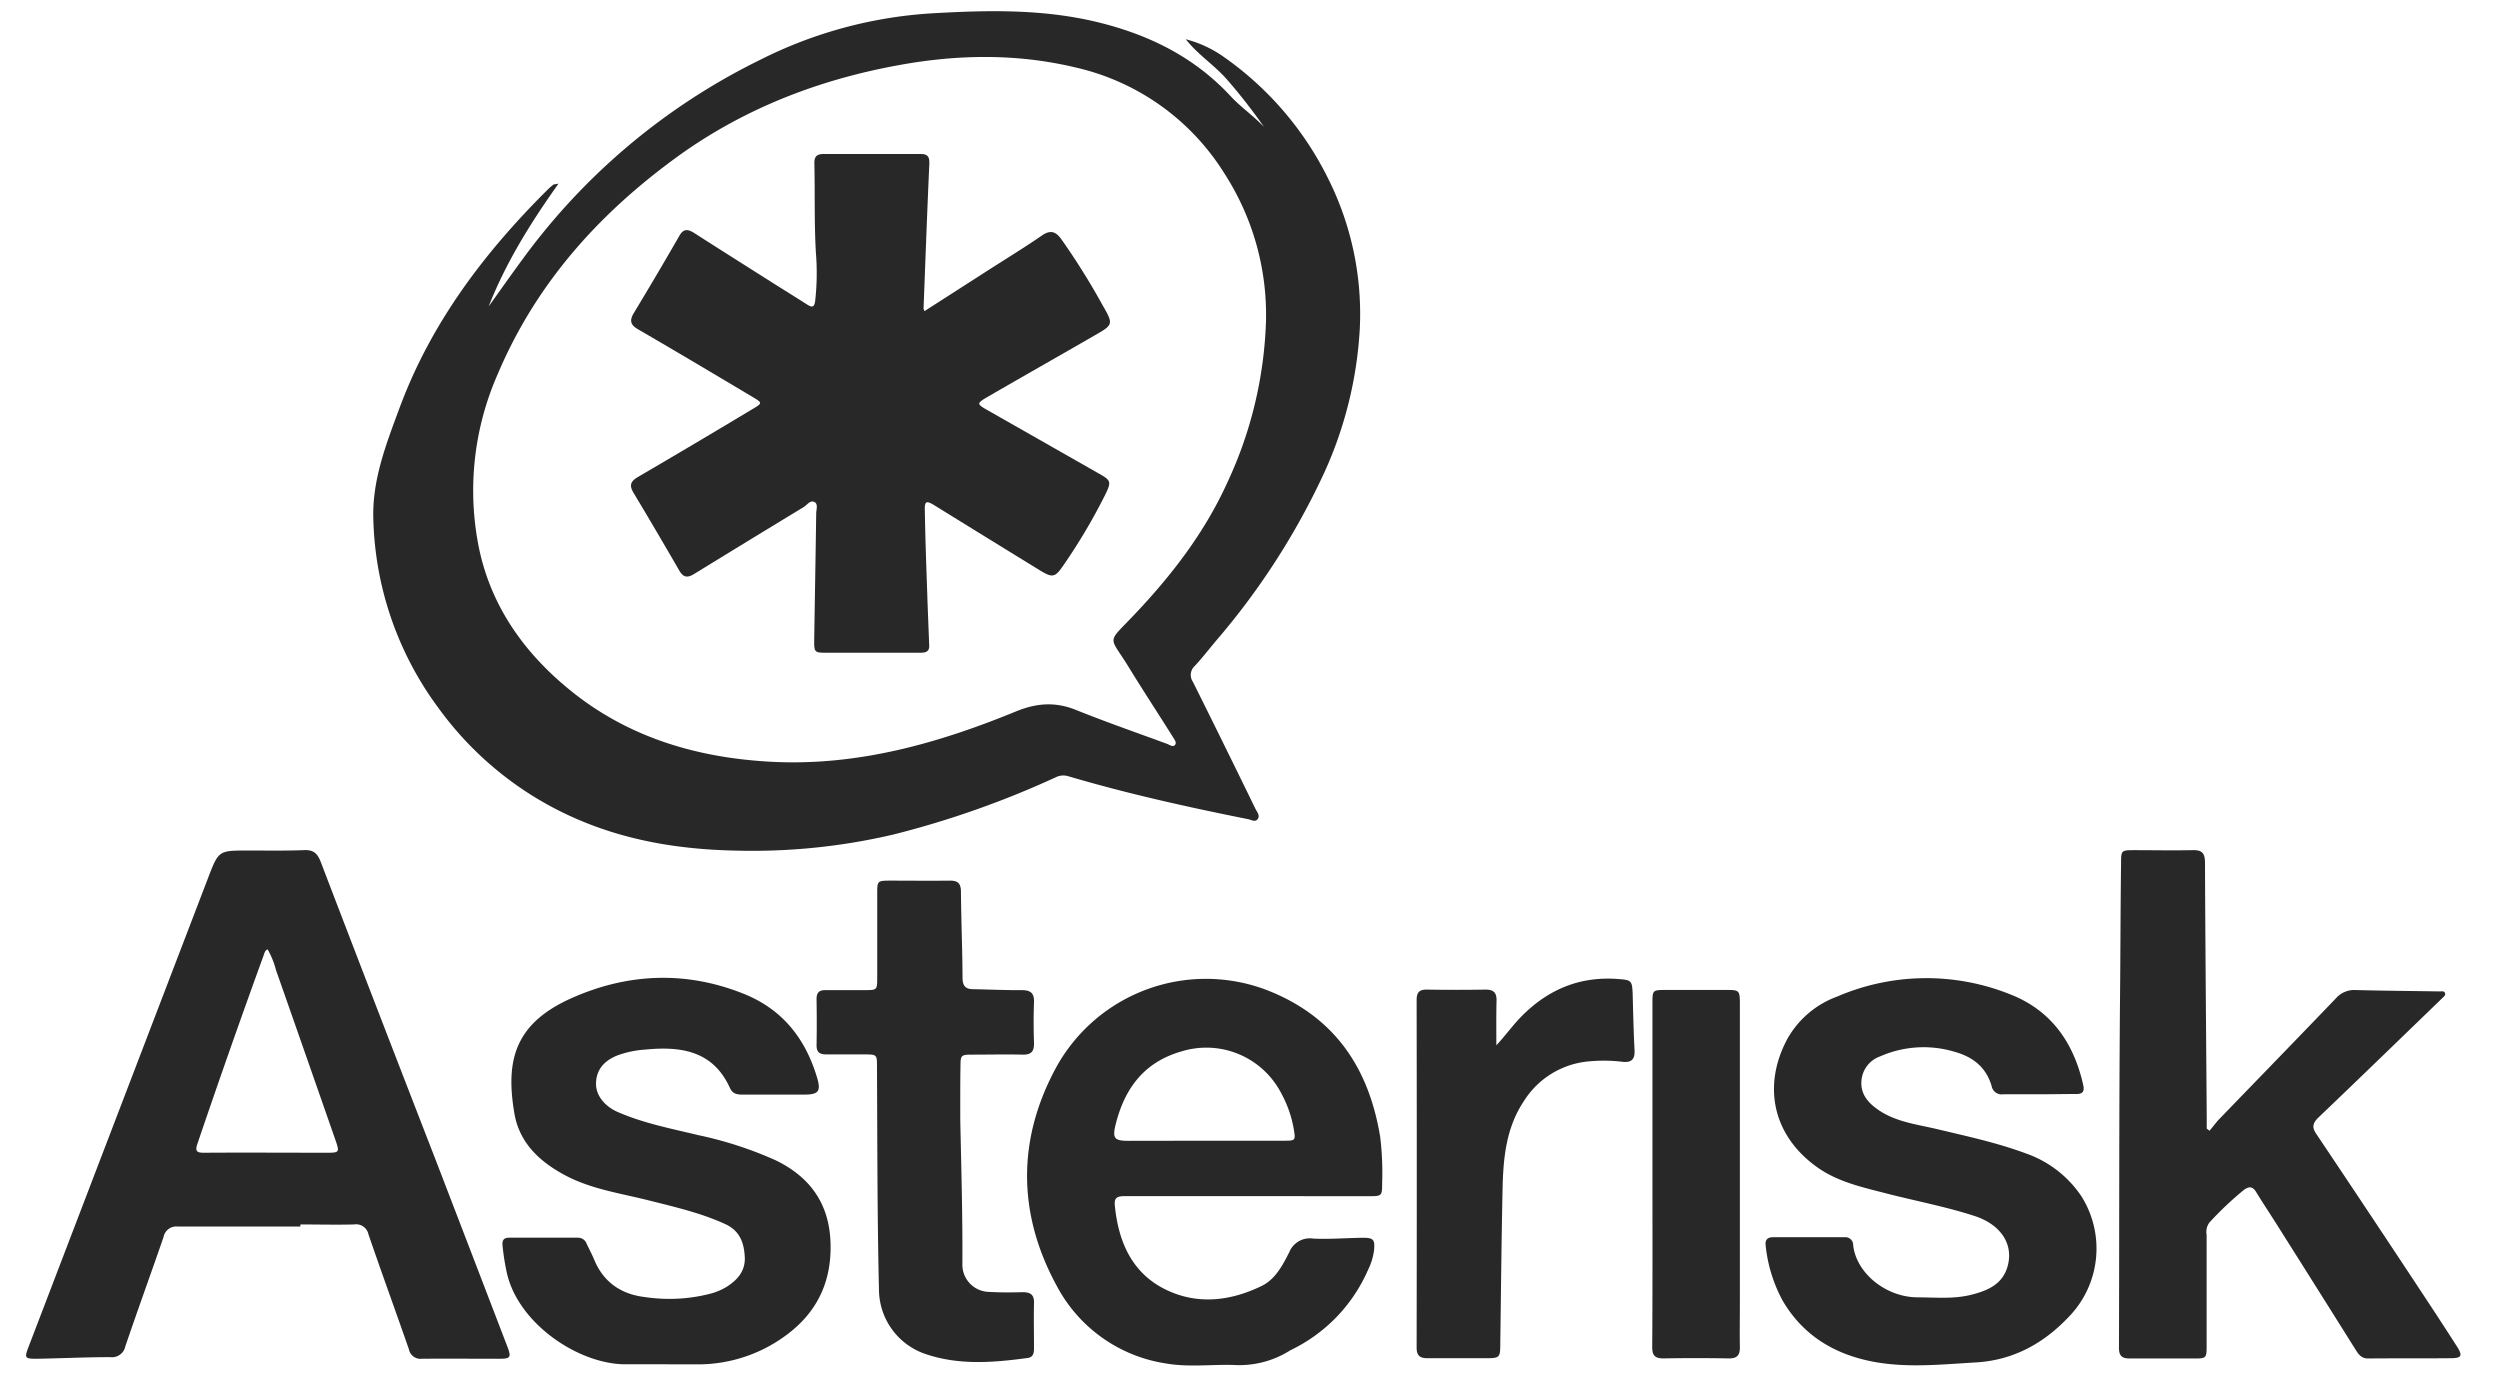 <svg xmlns="http://www.w3.org/2000/svg" width="63" height="35" fill="none"><path fill="#282828" d="M14.075 4.627c-.71.998-1.328 1.994-1.76 3.094.29-.404.575-.811.87-1.21a16.269 16.269 0 0 1 5.975-5.005A11.074 11.074 0 0 1 23.42.34c1.451-.086 2.9-.123 4.325.24 1.254.317 2.372.878 3.269 1.846.257.277.574.492.839.773a14.05 14.05 0 0 0-.913-1.172c-.323-.379-.75-.643-1.058-1.038.35.091.682.247.977.459a8.135 8.135 0 0 1 2.602 3.035 7.616 7.616 0 0 1 .805 3.815 10.083 10.083 0 0 1-.89 3.603 18.25 18.25 0 0 1-2.73 4.245c-.179.213-.349.433-.537.636a.304.304 0 0 0-.048.4 383.85 383.85 0 0 1 1.576 3.2c.04.08.123.171.056.26-.068.088-.166.012-.246 0-1.524-.305-3.04-.642-4.53-1.082a.426.426 0 0 0-.317.03 23.523 23.523 0 0 1-4.074 1.437 15.58 15.58 0 0 1-3.96.409c-1.29-.025-2.553-.207-3.766-.688a8.441 8.441 0 0 1-3.75-2.905 8.336 8.336 0 0 1-1.642-4.762c-.032-.985.325-1.896.662-2.805.793-2.14 2.133-3.91 3.736-5.502.045-.044.092-.085.142-.123.015-.008.04-.005.127-.024Zm17.828 3.465a6.563 6.563 0 0 0-1.05-3.724 5.976 5.976 0 0 0-3.741-2.666c-1.477-.355-2.966-.332-4.437-.065-2.058.37-3.978 1.115-5.68 2.366-1.948 1.43-3.498 3.171-4.453 5.426a7.279 7.279 0 0 0-.492 4.28c.29 1.536 1.159 2.757 2.36 3.719 1.466 1.176 3.199 1.676 5.052 1.77 2.157.108 4.177-.465 6.141-1.27.52-.213.992-.247 1.512-.037.757.304 1.529.573 2.295.854.063.023.143.09.198.03.056-.059-.017-.147-.055-.209-.37-.59-.754-1.174-1.118-1.768-.483-.788-.555-.567.123-1.28.957-1.005 1.797-2.092 2.373-3.363.597-1.274.927-2.656.972-4.063ZM7.569 30.909h-3.09a.326.326 0 0 0-.357.263c-.318.922-.652 1.837-.965 2.76a.342.342 0 0 1-.378.268c-.615 0-1.23.03-1.853.041-.297 0-.315-.017-.21-.291a37011.913 37011.913 0 0 1 4.53-11.832c.263-.686.267-.684.995-.685.475 0 .952.009 1.426-.01.234-.01.334.086.414.293.956 2.499 1.92 4.997 2.89 7.494.606 1.575 1.211 3.15 1.815 4.726.104.27.078.305-.207.305-.65 0-1.299-.006-1.95 0a.297.297 0 0 1-.325-.24c-.336-.966-.686-1.925-1.018-2.893a.318.318 0 0 0-.362-.252c-.452.012-.903 0-1.354 0l-.001.053Zm-.826-6.985c-.072.033-.077.093-.096.142a234.689 234.689 0 0 0-1.67 4.751c-.063.185-.03.233.163.232 1.037-.007 2.076 0 3.113 0 .294 0 .305-.017.207-.3a1914.4 1914.4 0 0 0-1.506-4.306 2.128 2.128 0 0 0-.21-.52Zm48.939 4.57c.085-.102.163-.21.254-.304.975-1.009 1.953-2.015 2.924-3.027a.615.615 0 0 1 .5-.214c.705.019 1.41.023 2.115.035.051 0 .123-.021.141.05.014.05-.035.084-.069.117-1.037 1.003-2.072 2.007-3.115 3.003-.147.14-.181.247-.062.42a622.204 622.204 0 0 1 2.726 4.099c.275.416.548.834.817 1.255.149.234.123.296-.144.299-.698.007-1.395 0-2.092.007-.164 0-.237-.096-.311-.214-.661-1.054-1.324-2.107-1.989-3.16-.173-.274-.354-.545-.523-.822-.09-.149-.188-.142-.311-.05a8.533 8.533 0 0 0-.861.814.391.391 0 0 0-.075.314v2.807c0 .299-.013.311-.307.311h-1.617c-.195 0-.285-.05-.285-.268.01-2.953 0-5.899.027-8.847.011-1.126.011-2.25.026-3.377 0-.31.01-.317.324-.318.492 0 .984.01 1.476 0 .24-.008.314.074.315.314.009 2.148.028 4.295.044 6.444v.26l.072.052Zm-24.27 1.649h-3.069c-.206 0-.274.044-.246.267.097.925.455 1.708 1.328 2.111.784.363 1.6.258 2.365-.113.348-.168.531-.52.699-.851a.557.557 0 0 1 .599-.345c.418.021.84-.016 1.259-.02.264 0 .303.045.28.31a1.57 1.57 0 0 1-.152.498 4.024 4.024 0 0 1-1.872 1.984c-.042.023-.087.04-.123.066-.42.257-.91.378-1.401.347-.561-.015-1.127.06-1.685-.036a3.746 3.746 0 0 1-2.76-1.95c-1.001-1.831-1.004-3.723 0-5.546a4.307 4.307 0 0 1 5.232-1.937c1.736.652 2.627 1.952 2.916 3.73.046.386.062.774.048 1.162 0 .313-.008.324-.316.324l-3.102-.001Zm-1.047-1.397h1.969c.316 0 .318 0 .268-.299a2.88 2.88 0 0 0-.313-.893 2.124 2.124 0 0 0-2.518-1.058c-.942.27-1.434.937-1.658 1.846-.086.347-.026.407.325.407l1.927-.003Zm21.023-1.17h-.904a.257.257 0 0 1-.295-.208c-.137-.47-.467-.732-.93-.862a2.713 2.713 0 0 0-1.882.116.706.706 0 0 0-.468.607c-.025.281.104.492.329.669.465.37 1.034.427 1.577.556.756.181 1.516.343 2.245.615a2.79 2.79 0 0 1 1.388 1.072 2.47 2.47 0 0 1-.318 3.047c-.63.665-1.393 1.09-2.338 1.145-.854.05-1.714.142-2.559-.013-.984-.18-1.793-.656-2.314-1.55a3.722 3.722 0 0 1-.424-1.378c-.02-.136.037-.214.181-.214h1.808a.196.196 0 0 1 .216.201c.076.694.811 1.307 1.617 1.314.452 0 .906.048 1.354-.064.402-.1.782-.255.915-.7.169-.562-.157-1.07-.832-1.288-.71-.23-1.444-.37-2.165-.553-.616-.161-1.254-.29-1.793-.672-1.108-.785-1.394-2.032-.76-3.226a2.37 2.37 0 0 1 1.257-1.075 5.676 5.676 0 0 1 4.358-.06c1.038.403 1.607 1.22 1.846 2.286.037.164-.011.233-.188.228-.302 0-.612.007-.92.007ZM16.652 34.38h-.928c-1.166-.02-2.669-1.03-2.953-2.31a6.037 6.037 0 0 1-.107-.68c-.015-.132.03-.2.162-.2h1.734a.229.229 0 0 1 .222.149c.064.137.136.27.194.409.235.572.69.87 1.276.938a4.142 4.142 0 0 0 1.653-.086 1.58 1.58 0 0 0 .392-.163c.28-.175.492-.402.471-.767-.02-.366-.132-.658-.492-.823-.615-.282-1.273-.432-1.927-.597-.713-.18-1.45-.282-2.11-.634-.66-.352-1.155-.831-1.278-1.566-.218-1.3-.01-2.246 1.432-2.892 1.401-.627 2.864-.702 4.326-.123.985.387 1.57 1.121 1.868 2.11.108.359.042.439-.327.439h-1.546c-.134 0-.246-.014-.315-.157-.425-.947-1.23-1.065-2.134-.978a2.53 2.53 0 0 0-.697.144c-.37.144-.549.391-.548.725 0 .291.224.565.55.706.653.284 1.347.417 2.03.582.669.141 1.32.353 1.942.631.845.409 1.344 1.062 1.386 2.047.04.929-.283 1.69-.984 2.26a3.728 3.728 0 0 1-2.354.838l-.938-.002Z"/><path fill="#282828" d="M24.199 28.225c.022 1.094.061 2.361.053 3.63a.685.685 0 0 0 .655.7c.285.017.571.016.862.008.198 0 .293.06.288.271-.009.38 0 .76 0 1.142 0 .123-.02.228-.165.246-.868.117-1.736.188-2.584-.106a1.723 1.723 0 0 1-1.158-1.621c-.044-1.87-.04-3.741-.05-5.612 0-.31 0-.31-.325-.312h-.951c-.163 0-.247-.048-.247-.231.008-.389.006-.777 0-1.165 0-.167.072-.227.23-.224h.975c.326 0 .324 0 .324-.336v-2.117c0-.294.012-.305.31-.306.508 0 1.016.006 1.523 0 .208 0 .274.075.277.28.006.72.036 1.441.04 2.162 0 .205.068.292.267.294.413.007.825.027 1.231.024.226 0 .311.083.303.309-.013.34-.011.681 0 1.022.006.213-.07.3-.29.294-.42-.01-.841 0-1.26 0-.294 0-.302.011-.303.313-.007.384-.005.773-.005 1.335Zm13.509-1.883c.237-.255.418-.512.643-.739.67-.674 1.466-1.004 2.422-.932.339.024.357.04.37.376.013.475.023.951.048 1.425.01.22-.076.306-.29.287a3.96 3.96 0 0 0-.973 0 2.156 2.156 0 0 0-1.523.984c-.452.675-.522 1.435-.54 2.208-.028 1.308-.04 2.614-.058 3.922 0 .336-.019.352-.347.354h-1.477c-.198 0-.284-.056-.284-.27.005-2.918.005-5.836 0-8.754 0-.194.066-.269.262-.265.492.008.984.008 1.477 0 .21 0 .279.085.275.284-.01.38-.005.75-.005 1.12Zm3.934 3.251v-4.306c0-.337 0-.34.348-.34h1.546c.29 0 .309.021.309.34v7.463c0 .403-.006.808 0 1.212 0 .21-.09.273-.288.27a45.524 45.524 0 0 0-1.64 0c-.226 0-.282-.086-.281-.296.01-1.444.006-2.892.006-4.343ZM23.296 7.841l1.614-1.036c.453-.291.914-.572 1.353-.875.207-.14.34-.096.476.089.38.537.729 1.096 1.046 1.672.277.481.274.492-.21.767-.891.515-1.788 1.022-2.68 1.539-.29.169-.287.182-.005.342l2.811 1.6c.29.163.307.201.163.502-.314.632-.674 1.24-1.077 1.82-.198.293-.27.299-.563.123a813.25 813.25 0 0 1-2.672-1.647c-.209-.129-.256-.115-.246.136.011.689.036 1.378.06 2.066.014.443.034.886.05 1.33.006.176-.123.18-.246.18h-2.352c-.29 0-.304-.014-.3-.317.016-1.062.036-2.124.05-3.184 0-.1.052-.239-.035-.292-.111-.068-.194.07-.282.123-.921.559-1.84 1.12-2.759 1.685-.157.097-.267.097-.369-.078-.381-.658-.765-1.314-1.159-1.969-.114-.19-.07-.29.11-.396a277.4 277.4 0 0 0 2.907-1.723c.228-.135.229-.148.009-.28-.967-.576-1.933-1.152-2.907-1.717-.198-.114-.225-.222-.11-.414.39-.645.772-1.293 1.148-1.946.103-.18.211-.17.369-.072.667.428 1.337.85 2.007 1.275.281.178.564.351.845.532.123.078.177.07.2-.087a6.38 6.38 0 0 0 .018-1.23c-.043-.754-.021-1.507-.038-2.258 0-.171.08-.22.232-.22h2.45c.178 0 .223.077.215.252-.055 1.21-.098 2.421-.145 3.632-.007.011.004.025.022.076Z"/></svg>